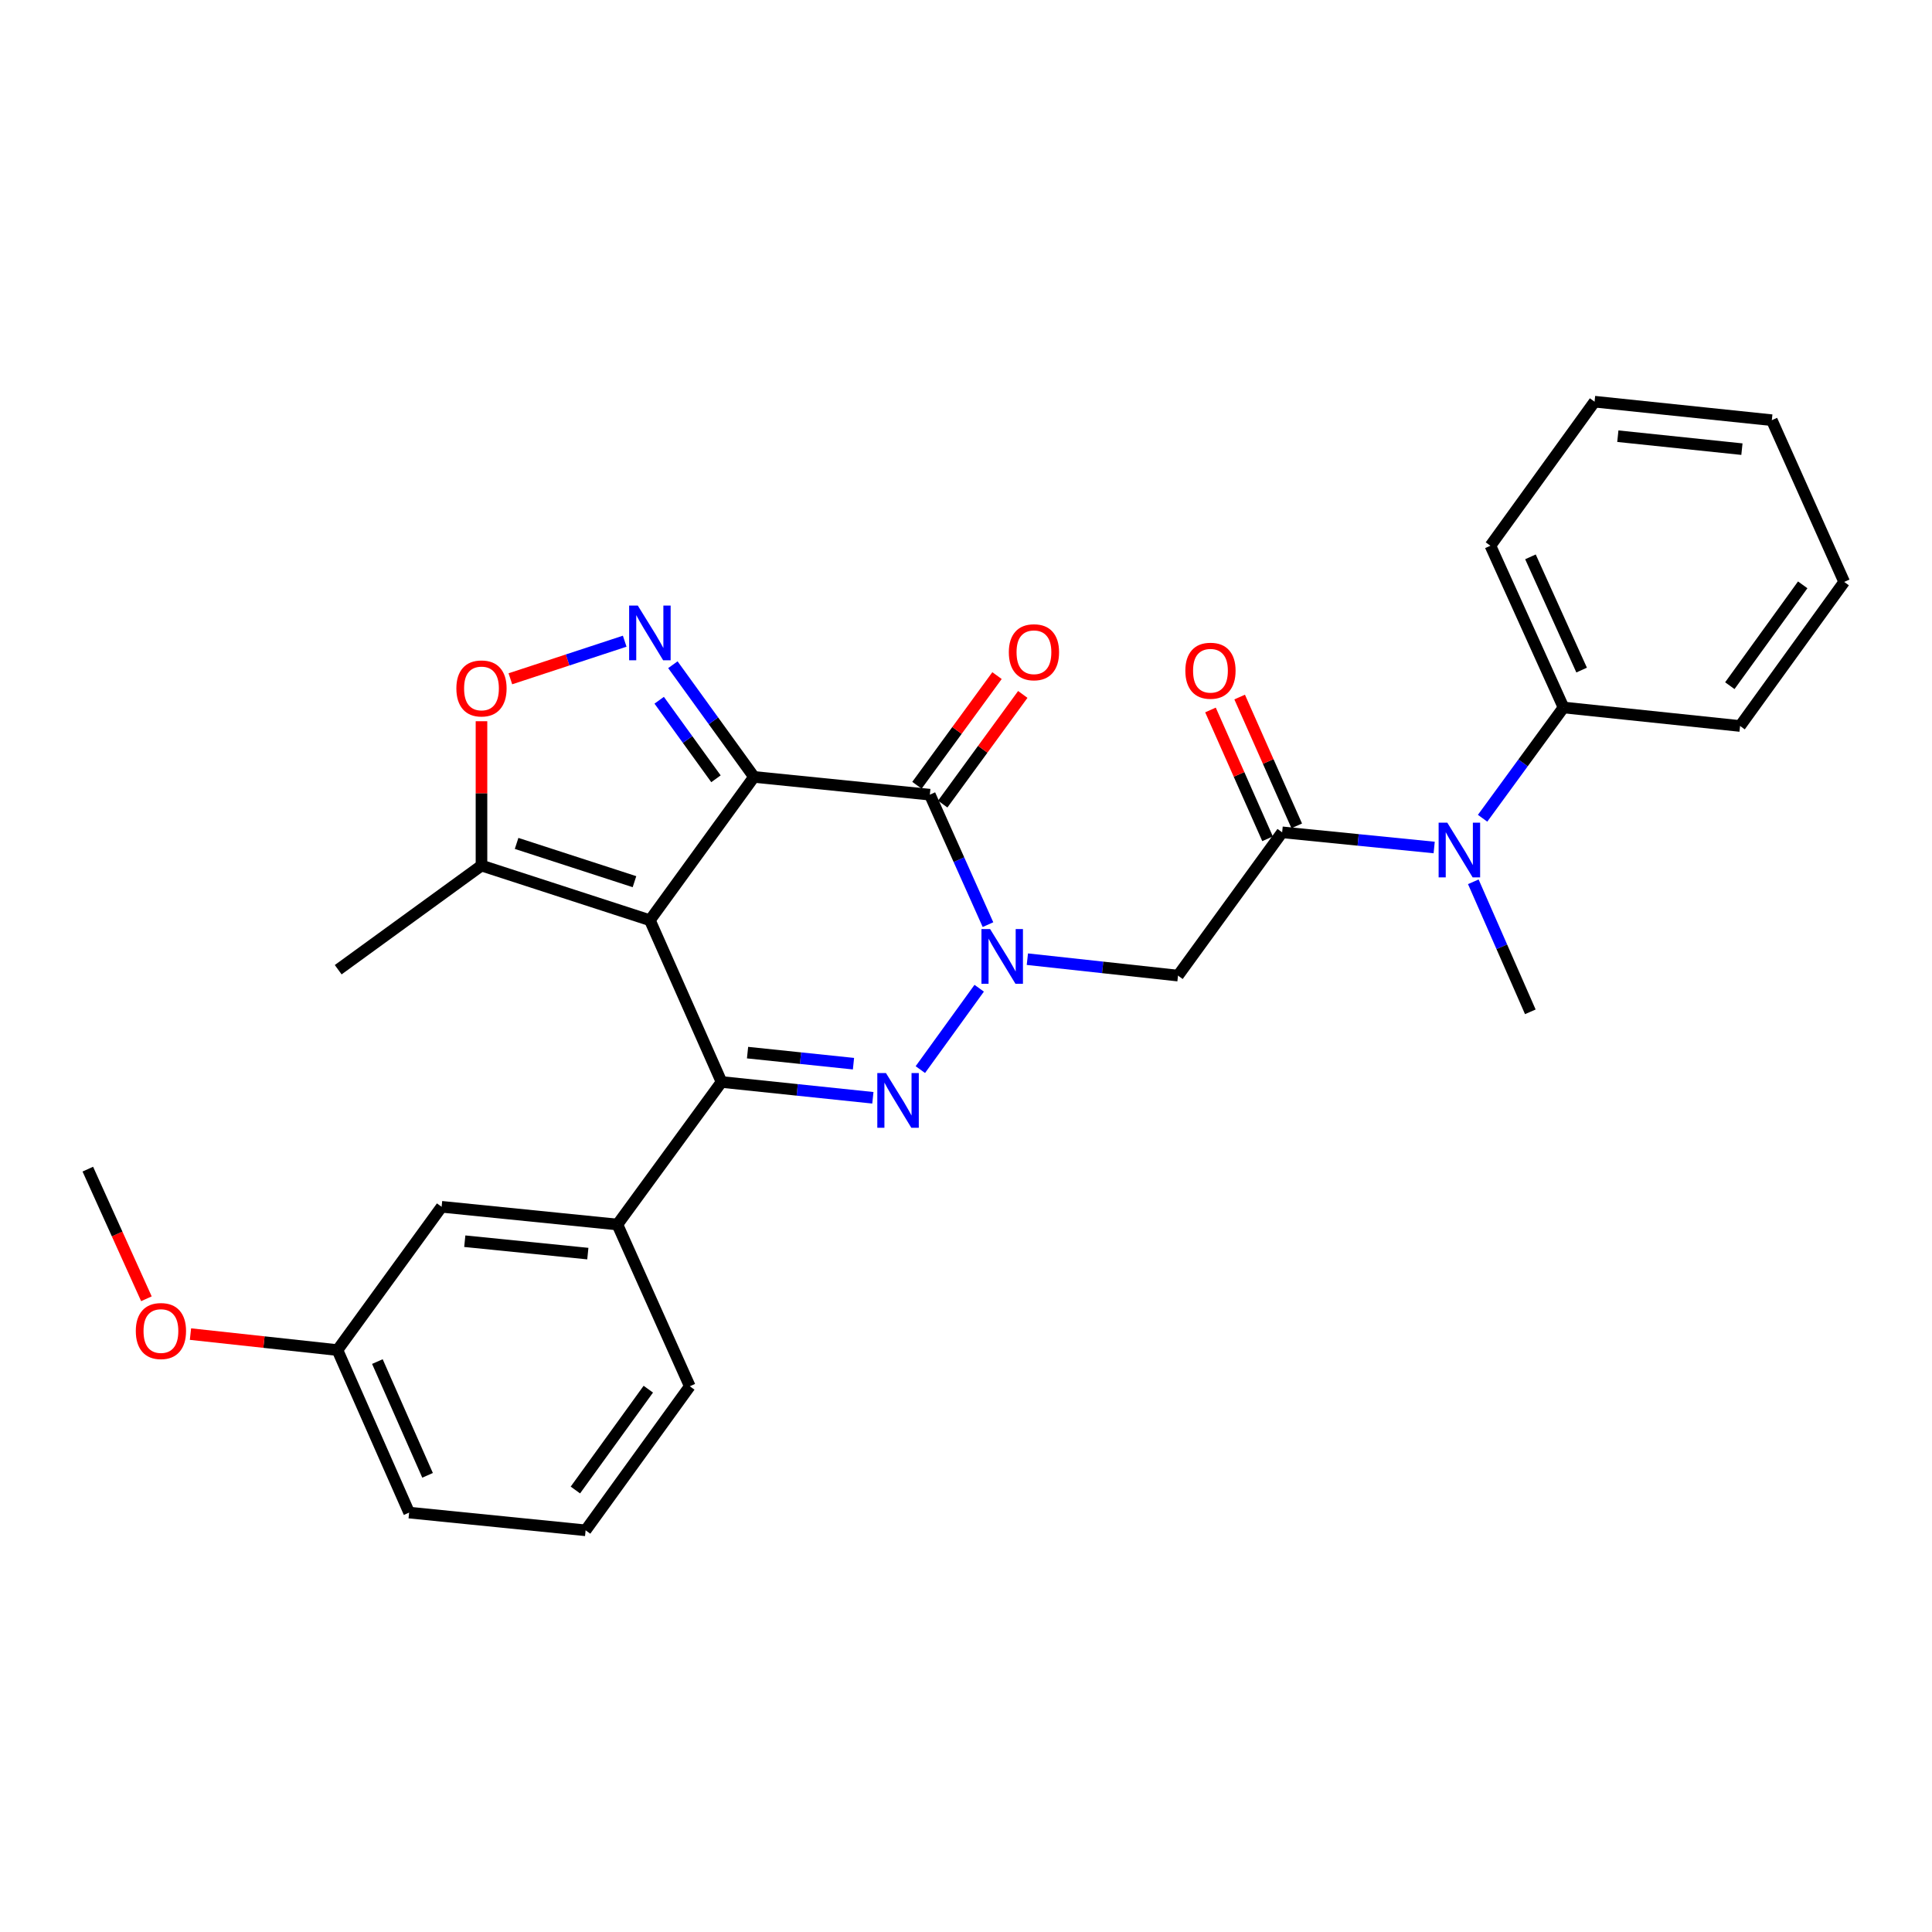 <?xml version='1.0' encoding='iso-8859-1'?>
<svg version='1.1' baseProfile='full'
              xmlns='http://www.w3.org/2000/svg'
                      xmlns:rdkit='http://www.rdkit.org/xml'
                      xmlns:xlink='http://www.w3.org/1999/xlink'
                  xml:space='preserve'
width='1000px' height='1000px' viewBox='0 0 1000 1000'>
<!-- END OF HEADER -->
<rect style='opacity:1.0;fill:#FFFFFF;stroke:none' width='1000' height='1000' x='0' y='0'> </rect>
<path class='bond-0' d='M 390.265,402.129 L 336.38,476.31' style='fill:none;fill-rule:evenodd;stroke:#000000;stroke-width:6px;stroke-linecap:butt;stroke-linejoin:miter;stroke-opacity:1' />
<path class='bond-3' d='M 390.265,402.129 L 481.283,411.322' style='fill:none;fill-rule:evenodd;stroke:#000000;stroke-width:6px;stroke-linecap:butt;stroke-linejoin:miter;stroke-opacity:1' />
<path class='bond-5' d='M 390.265,402.129 L 369.273,373.094' style='fill:none;fill-rule:evenodd;stroke:#000000;stroke-width:6px;stroke-linecap:butt;stroke-linejoin:miter;stroke-opacity:1' />
<path class='bond-5' d='M 369.273,373.094 L 348.28,344.058' style='fill:none;fill-rule:evenodd;stroke:#0000FF;stroke-width:6px;stroke-linecap:butt;stroke-linejoin:miter;stroke-opacity:1' />
<path class='bond-5' d='M 370.584,403.095 L 355.889,382.77' style='fill:none;fill-rule:evenodd;stroke:#000000;stroke-width:6px;stroke-linecap:butt;stroke-linejoin:miter;stroke-opacity:1' />
<path class='bond-5' d='M 355.889,382.77 L 341.194,362.445' style='fill:none;fill-rule:evenodd;stroke:#0000FF;stroke-width:6px;stroke-linecap:butt;stroke-linejoin:miter;stroke-opacity:1' />
<path class='bond-4' d='M 336.38,476.31 L 373.466,560.033' style='fill:none;fill-rule:evenodd;stroke:#000000;stroke-width:6px;stroke-linecap:butt;stroke-linejoin:miter;stroke-opacity:1' />
<path class='bond-9' d='M 336.38,476.31 L 249.216,448.014' style='fill:none;fill-rule:evenodd;stroke:#000000;stroke-width:6px;stroke-linecap:butt;stroke-linejoin:miter;stroke-opacity:1' />
<path class='bond-9' d='M 328.405,456.357 L 267.39,436.55' style='fill:none;fill-rule:evenodd;stroke:#000000;stroke-width:6px;stroke-linecap:butt;stroke-linejoin:miter;stroke-opacity:1' />
<path class='bond-1' d='M 511.376,478.592 L 496.329,444.957' style='fill:none;fill-rule:evenodd;stroke:#0000FF;stroke-width:6px;stroke-linecap:butt;stroke-linejoin:miter;stroke-opacity:1' />
<path class='bond-1' d='M 496.329,444.957 L 481.283,411.322' style='fill:none;fill-rule:evenodd;stroke:#000000;stroke-width:6px;stroke-linecap:butt;stroke-linejoin:miter;stroke-opacity:1' />
<path class='bond-2' d='M 506.831,511.505 L 476.369,553.623' style='fill:none;fill-rule:evenodd;stroke:#0000FF;stroke-width:6px;stroke-linecap:butt;stroke-linejoin:miter;stroke-opacity:1' />
<path class='bond-6' d='M 531.764,496.467 L 570.749,500.72' style='fill:none;fill-rule:evenodd;stroke:#0000FF;stroke-width:6px;stroke-linecap:butt;stroke-linejoin:miter;stroke-opacity:1' />
<path class='bond-6' d='M 570.749,500.72 L 609.735,504.973' style='fill:none;fill-rule:evenodd;stroke:#000000;stroke-width:6px;stroke-linecap:butt;stroke-linejoin:miter;stroke-opacity:1' />
<path class='bond-30' d='M 451.795,568.214 L 412.63,564.123' style='fill:none;fill-rule:evenodd;stroke:#0000FF;stroke-width:6px;stroke-linecap:butt;stroke-linejoin:miter;stroke-opacity:1' />
<path class='bond-30' d='M 412.63,564.123 L 373.466,560.033' style='fill:none;fill-rule:evenodd;stroke:#000000;stroke-width:6px;stroke-linecap:butt;stroke-linejoin:miter;stroke-opacity:1' />
<path class='bond-30' d='M 441.761,550.561 L 414.346,547.697' style='fill:none;fill-rule:evenodd;stroke:#0000FF;stroke-width:6px;stroke-linecap:butt;stroke-linejoin:miter;stroke-opacity:1' />
<path class='bond-30' d='M 414.346,547.697 L 386.931,544.834' style='fill:none;fill-rule:evenodd;stroke:#000000;stroke-width:6px;stroke-linecap:butt;stroke-linejoin:miter;stroke-opacity:1' />
<path class='bond-12' d='M 487.952,416.192 L 508.673,387.811' style='fill:none;fill-rule:evenodd;stroke:#000000;stroke-width:6px;stroke-linecap:butt;stroke-linejoin:miter;stroke-opacity:1' />
<path class='bond-12' d='M 508.673,387.811 L 529.393,359.431' style='fill:none;fill-rule:evenodd;stroke:#FF0000;stroke-width:6px;stroke-linecap:butt;stroke-linejoin:miter;stroke-opacity:1' />
<path class='bond-12' d='M 474.613,406.453 L 495.334,378.073' style='fill:none;fill-rule:evenodd;stroke:#000000;stroke-width:6px;stroke-linecap:butt;stroke-linejoin:miter;stroke-opacity:1' />
<path class='bond-12' d='M 495.334,378.073 L 516.055,349.693' style='fill:none;fill-rule:evenodd;stroke:#FF0000;stroke-width:6px;stroke-linecap:butt;stroke-linejoin:miter;stroke-opacity:1' />
<path class='bond-10' d='M 373.466,560.033 L 319.562,633.81' style='fill:none;fill-rule:evenodd;stroke:#000000;stroke-width:6px;stroke-linecap:butt;stroke-linejoin:miter;stroke-opacity:1' />
<path class='bond-8' d='M 323.346,331.884 L 293.756,341.611' style='fill:none;fill-rule:evenodd;stroke:#0000FF;stroke-width:6px;stroke-linecap:butt;stroke-linejoin:miter;stroke-opacity:1' />
<path class='bond-8' d='M 293.756,341.611 L 264.167,351.338' style='fill:none;fill-rule:evenodd;stroke:#FF0000;stroke-width:6px;stroke-linecap:butt;stroke-linejoin:miter;stroke-opacity:1' />
<path class='bond-7' d='M 609.735,504.973 L 663.639,430.81' style='fill:none;fill-rule:evenodd;stroke:#000000;stroke-width:6px;stroke-linecap:butt;stroke-linejoin:miter;stroke-opacity:1' />
<path class='bond-11' d='M 663.639,430.81 L 702.983,434.738' style='fill:none;fill-rule:evenodd;stroke:#000000;stroke-width:6px;stroke-linecap:butt;stroke-linejoin:miter;stroke-opacity:1' />
<path class='bond-11' d='M 702.983,434.738 L 742.327,438.665' style='fill:none;fill-rule:evenodd;stroke:#0000FF;stroke-width:6px;stroke-linecap:butt;stroke-linejoin:miter;stroke-opacity:1' />
<path class='bond-13' d='M 671.188,427.465 L 656.414,394.128' style='fill:none;fill-rule:evenodd;stroke:#000000;stroke-width:6px;stroke-linecap:butt;stroke-linejoin:miter;stroke-opacity:1' />
<path class='bond-13' d='M 656.414,394.128 L 641.64,360.791' style='fill:none;fill-rule:evenodd;stroke:#FF0000;stroke-width:6px;stroke-linecap:butt;stroke-linejoin:miter;stroke-opacity:1' />
<path class='bond-13' d='M 656.089,434.156 L 641.315,400.819' style='fill:none;fill-rule:evenodd;stroke:#000000;stroke-width:6px;stroke-linecap:butt;stroke-linejoin:miter;stroke-opacity:1' />
<path class='bond-13' d='M 641.315,400.819 L 626.541,367.482' style='fill:none;fill-rule:evenodd;stroke:#FF0000;stroke-width:6px;stroke-linecap:butt;stroke-linejoin:miter;stroke-opacity:1' />
<path class='bond-29' d='M 249.216,373.307 L 249.216,410.66' style='fill:none;fill-rule:evenodd;stroke:#FF0000;stroke-width:6px;stroke-linecap:butt;stroke-linejoin:miter;stroke-opacity:1' />
<path class='bond-29' d='M 249.216,410.66 L 249.216,448.014' style='fill:none;fill-rule:evenodd;stroke:#000000;stroke-width:6px;stroke-linecap:butt;stroke-linejoin:miter;stroke-opacity:1' />
<path class='bond-19' d='M 249.216,448.014 L 175.053,501.918' style='fill:none;fill-rule:evenodd;stroke:#000000;stroke-width:6px;stroke-linecap:butt;stroke-linejoin:miter;stroke-opacity:1' />
<path class='bond-14' d='M 319.562,633.81 L 228.581,624.635' style='fill:none;fill-rule:evenodd;stroke:#000000;stroke-width:6px;stroke-linecap:butt;stroke-linejoin:miter;stroke-opacity:1' />
<path class='bond-14' d='M 304.258,648.866 L 240.571,642.443' style='fill:none;fill-rule:evenodd;stroke:#000000;stroke-width:6px;stroke-linecap:butt;stroke-linejoin:miter;stroke-opacity:1' />
<path class='bond-17' d='M 319.562,633.81 L 357.033,717.533' style='fill:none;fill-rule:evenodd;stroke:#000000;stroke-width:6px;stroke-linecap:butt;stroke-linejoin:miter;stroke-opacity:1' />
<path class='bond-15' d='M 767.386,423.523 L 788.331,394.856' style='fill:none;fill-rule:evenodd;stroke:#0000FF;stroke-width:6px;stroke-linecap:butt;stroke-linejoin:miter;stroke-opacity:1' />
<path class='bond-15' d='M 788.331,394.856 L 809.276,366.19' style='fill:none;fill-rule:evenodd;stroke:#000000;stroke-width:6px;stroke-linecap:butt;stroke-linejoin:miter;stroke-opacity:1' />
<path class='bond-20' d='M 762.582,456.413 L 777.336,490.065' style='fill:none;fill-rule:evenodd;stroke:#0000FF;stroke-width:6px;stroke-linecap:butt;stroke-linejoin:miter;stroke-opacity:1' />
<path class='bond-20' d='M 777.336,490.065 L 792.09,523.718' style='fill:none;fill-rule:evenodd;stroke:#000000;stroke-width:6px;stroke-linecap:butt;stroke-linejoin:miter;stroke-opacity:1' />
<path class='bond-16' d='M 228.581,624.635 L 174.659,698.798' style='fill:none;fill-rule:evenodd;stroke:#000000;stroke-width:6px;stroke-linecap:butt;stroke-linejoin:miter;stroke-opacity:1' />
<path class='bond-22' d='M 809.276,366.19 L 771.437,282.467' style='fill:none;fill-rule:evenodd;stroke:#000000;stroke-width:6px;stroke-linecap:butt;stroke-linejoin:miter;stroke-opacity:1' />
<path class='bond-22' d='M 818.649,346.83 L 792.163,288.224' style='fill:none;fill-rule:evenodd;stroke:#000000;stroke-width:6px;stroke-linecap:butt;stroke-linejoin:miter;stroke-opacity:1' />
<path class='bond-23' d='M 809.276,366.19 L 900.66,375.769' style='fill:none;fill-rule:evenodd;stroke:#000000;stroke-width:6px;stroke-linecap:butt;stroke-linejoin:miter;stroke-opacity:1' />
<path class='bond-18' d='M 174.659,698.798 L 136.625,694.661' style='fill:none;fill-rule:evenodd;stroke:#000000;stroke-width:6px;stroke-linecap:butt;stroke-linejoin:miter;stroke-opacity:1' />
<path class='bond-18' d='M 136.625,694.661 L 98.59,690.525' style='fill:none;fill-rule:evenodd;stroke:#FF0000;stroke-width:6px;stroke-linecap:butt;stroke-linejoin:miter;stroke-opacity:1' />
<path class='bond-31' d='M 174.659,698.798 L 211.763,782.915' style='fill:none;fill-rule:evenodd;stroke:#000000;stroke-width:6px;stroke-linecap:butt;stroke-linejoin:miter;stroke-opacity:1' />
<path class='bond-31' d='M 195.335,704.75 L 221.308,763.632' style='fill:none;fill-rule:evenodd;stroke:#000000;stroke-width:6px;stroke-linecap:butt;stroke-linejoin:miter;stroke-opacity:1' />
<path class='bond-21' d='M 357.033,717.533 L 303.111,792.09' style='fill:none;fill-rule:evenodd;stroke:#000000;stroke-width:6px;stroke-linecap:butt;stroke-linejoin:miter;stroke-opacity:1' />
<path class='bond-21' d='M 335.563,719.038 L 297.817,771.228' style='fill:none;fill-rule:evenodd;stroke:#000000;stroke-width:6px;stroke-linecap:butt;stroke-linejoin:miter;stroke-opacity:1' />
<path class='bond-25' d='M 75.782,672.244 L 60.618,638.696' style='fill:none;fill-rule:evenodd;stroke:#FF0000;stroke-width:6px;stroke-linecap:butt;stroke-linejoin:miter;stroke-opacity:1' />
<path class='bond-25' d='M 60.618,638.696 L 45.455,605.147' style='fill:none;fill-rule:evenodd;stroke:#000000;stroke-width:6px;stroke-linecap:butt;stroke-linejoin:miter;stroke-opacity:1' />
<path class='bond-24' d='M 303.111,792.09 L 211.763,782.915' style='fill:none;fill-rule:evenodd;stroke:#000000;stroke-width:6px;stroke-linecap:butt;stroke-linejoin:miter;stroke-opacity:1' />
<path class='bond-26' d='M 771.437,282.467 L 825.341,207.91' style='fill:none;fill-rule:evenodd;stroke:#000000;stroke-width:6px;stroke-linecap:butt;stroke-linejoin:miter;stroke-opacity:1' />
<path class='bond-27' d='M 900.66,375.769 L 954.545,301.202' style='fill:none;fill-rule:evenodd;stroke:#000000;stroke-width:6px;stroke-linecap:butt;stroke-linejoin:miter;stroke-opacity:1' />
<path class='bond-27' d='M 895.357,354.91 L 933.077,302.714' style='fill:none;fill-rule:evenodd;stroke:#000000;stroke-width:6px;stroke-linecap:butt;stroke-linejoin:miter;stroke-opacity:1' />
<path class='bond-32' d='M 825.341,207.91 L 917.093,217.488' style='fill:none;fill-rule:evenodd;stroke:#000000;stroke-width:6px;stroke-linecap:butt;stroke-linejoin:miter;stroke-opacity:1' />
<path class='bond-32' d='M 837.389,225.772 L 901.615,232.478' style='fill:none;fill-rule:evenodd;stroke:#000000;stroke-width:6px;stroke-linecap:butt;stroke-linejoin:miter;stroke-opacity:1' />
<path class='bond-28' d='M 954.545,301.202 L 917.093,217.488' style='fill:none;fill-rule:evenodd;stroke:#000000;stroke-width:6px;stroke-linecap:butt;stroke-linejoin:miter;stroke-opacity:1' />
<path  class='atom-2' d='M 512.476 480.885
L 521.756 495.885
Q 522.676 497.365, 524.156 500.045
Q 525.636 502.725, 525.716 502.885
L 525.716 480.885
L 529.476 480.885
L 529.476 509.205
L 525.596 509.205
L 515.636 492.805
Q 514.476 490.885, 513.236 488.685
Q 512.036 486.485, 511.676 485.805
L 511.676 509.205
L 507.996 509.205
L 507.996 480.885
L 512.476 480.885
' fill='#0000FF'/>
<path  class='atom-3' d='M 458.572 555.415
L 467.852 570.415
Q 468.772 571.895, 470.252 574.575
Q 471.732 577.255, 471.812 577.415
L 471.812 555.415
L 475.572 555.415
L 475.572 583.735
L 471.692 583.735
L 461.732 567.335
Q 460.572 565.415, 459.332 563.215
Q 458.132 561.015, 457.772 560.335
L 457.772 583.735
L 454.092 583.735
L 454.092 555.415
L 458.572 555.415
' fill='#0000FF'/>
<path  class='atom-6' d='M 330.12 313.439
L 339.4 328.439
Q 340.32 329.919, 341.8 332.599
Q 343.28 335.279, 343.36 335.439
L 343.36 313.439
L 347.12 313.439
L 347.12 341.759
L 343.24 341.759
L 333.28 325.359
Q 332.12 323.439, 330.88 321.239
Q 329.68 319.039, 329.32 318.359
L 329.32 341.759
L 325.64 341.759
L 325.64 313.439
L 330.12 313.439
' fill='#0000FF'/>
<path  class='atom-9' d='M 236.216 356.333
Q 236.216 349.533, 239.576 345.733
Q 242.936 341.933, 249.216 341.933
Q 255.496 341.933, 258.856 345.733
Q 262.216 349.533, 262.216 356.333
Q 262.216 363.213, 258.816 367.133
Q 255.416 371.013, 249.216 371.013
Q 242.976 371.013, 239.576 367.133
Q 236.216 363.253, 236.216 356.333
M 249.216 367.813
Q 253.536 367.813, 255.856 364.933
Q 258.216 362.013, 258.216 356.333
Q 258.216 350.773, 255.856 347.973
Q 253.536 345.133, 249.216 345.133
Q 244.896 345.133, 242.536 347.933
Q 240.216 350.733, 240.216 356.333
Q 240.216 362.053, 242.536 364.933
Q 244.896 367.813, 249.216 367.813
' fill='#FF0000'/>
<path  class='atom-12' d='M 749.112 425.807
L 758.392 440.807
Q 759.312 442.287, 760.792 444.967
Q 762.272 447.647, 762.352 447.807
L 762.352 425.807
L 766.112 425.807
L 766.112 454.127
L 762.232 454.127
L 752.272 437.727
Q 751.112 435.807, 749.872 433.607
Q 748.672 431.407, 748.312 430.727
L 748.312 454.127
L 744.632 454.127
L 744.632 425.807
L 749.112 425.807
' fill='#0000FF'/>
<path  class='atom-13' d='M 522.168 337.598
Q 522.168 330.798, 525.528 326.998
Q 528.888 323.198, 535.168 323.198
Q 541.448 323.198, 544.808 326.998
Q 548.168 330.798, 548.168 337.598
Q 548.168 344.478, 544.768 348.398
Q 541.368 352.278, 535.168 352.278
Q 528.928 352.278, 525.528 348.398
Q 522.168 344.518, 522.168 337.598
M 535.168 349.078
Q 539.488 349.078, 541.808 346.198
Q 544.168 343.278, 544.168 337.598
Q 544.168 332.038, 541.808 329.238
Q 539.488 326.398, 535.168 326.398
Q 530.848 326.398, 528.488 329.198
Q 526.168 331.998, 526.168 337.598
Q 526.168 343.318, 528.488 346.198
Q 530.848 349.078, 535.168 349.078
' fill='#FF0000'/>
<path  class='atom-14' d='M 613.534 347.167
Q 613.534 340.367, 616.894 336.567
Q 620.254 332.767, 626.534 332.767
Q 632.814 332.767, 636.174 336.567
Q 639.534 340.367, 639.534 347.167
Q 639.534 354.047, 636.134 357.967
Q 632.734 361.847, 626.534 361.847
Q 620.294 361.847, 616.894 357.967
Q 613.534 354.087, 613.534 347.167
M 626.534 358.647
Q 630.854 358.647, 633.174 355.767
Q 635.534 352.847, 635.534 347.167
Q 635.534 341.607, 633.174 338.807
Q 630.854 335.967, 626.534 335.967
Q 622.214 335.967, 619.854 338.767
Q 617.534 341.567, 617.534 347.167
Q 617.534 352.887, 619.854 355.767
Q 622.214 358.647, 626.534 358.647
' fill='#FF0000'/>
<path  class='atom-19' d='M 70.293 688.941
Q 70.293 682.141, 73.653 678.341
Q 77.013 674.541, 83.293 674.541
Q 89.573 674.541, 92.933 678.341
Q 96.293 682.141, 96.293 688.941
Q 96.293 695.821, 92.893 699.741
Q 89.493 703.621, 83.293 703.621
Q 77.053 703.621, 73.653 699.741
Q 70.293 695.861, 70.293 688.941
M 83.293 700.421
Q 87.613 700.421, 89.933 697.541
Q 92.293 694.621, 92.293 688.941
Q 92.293 683.381, 89.933 680.581
Q 87.613 677.741, 83.293 677.741
Q 78.973 677.741, 76.613 680.541
Q 74.293 683.341, 74.293 688.941
Q 74.293 694.661, 76.613 697.541
Q 78.973 700.421, 83.293 700.421
' fill='#FF0000'/>
</svg>
